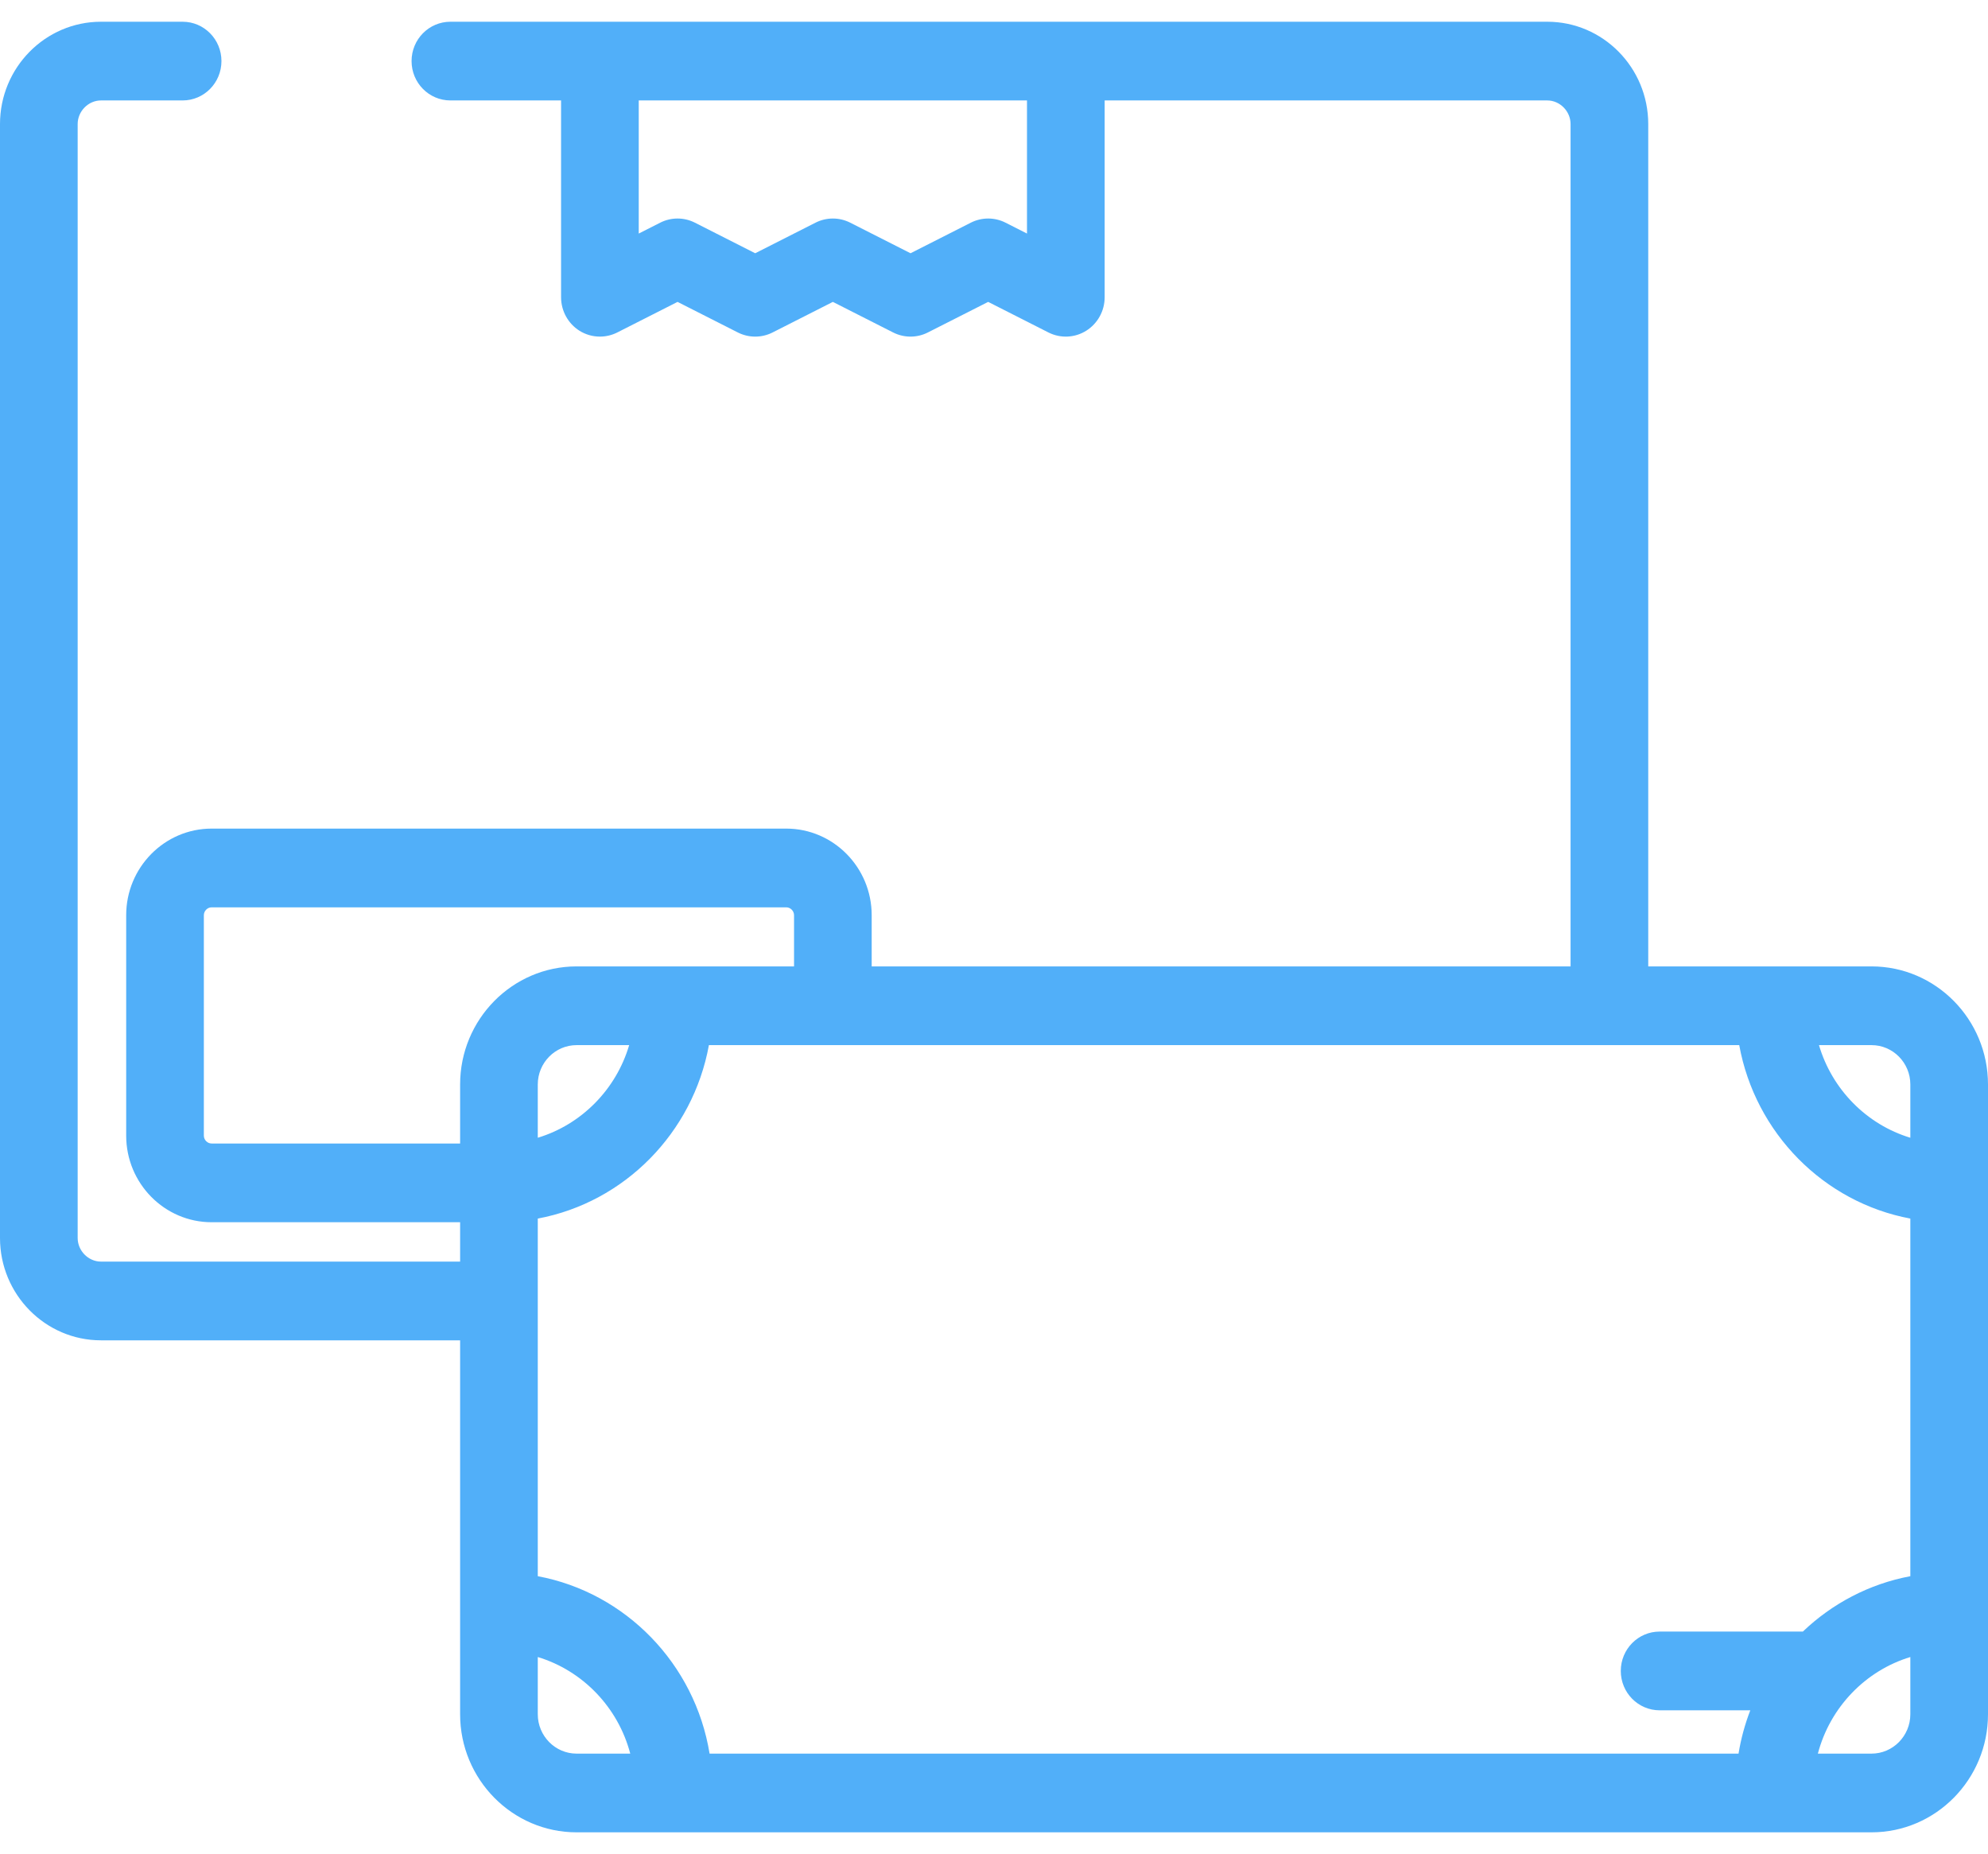 <svg width="74" height="69" viewBox="0 0 74 69" fill="none" xmlns="http://www.w3.org/2000/svg">
<path d="M69.664 35.965H61.353V4.617C61.353 2.517 59.668 0.809 57.596 0.809H16.766C15.967 0.809 15.32 1.464 15.32 2.273C15.32 3.083 15.967 3.738 16.766 3.738H20.885V11.062C20.885 11.57 21.145 12.041 21.57 12.309C21.802 12.454 22.066 12.527 22.33 12.527C22.551 12.527 22.773 12.476 22.977 12.373L25.221 11.235L27.465 12.373C27.872 12.579 28.351 12.579 28.758 12.373L31.002 11.235L33.246 12.373C33.653 12.579 34.132 12.579 34.538 12.373L36.783 11.235L39.027 12.373C39.476 12.6 40.008 12.575 40.433 12.308C40.859 12.041 41.119 11.57 41.119 11.062V3.738H57.595C58.065 3.738 58.462 4.141 58.462 4.617V35.965H32.447V34.06C32.447 32.283 31.021 30.837 29.268 30.837H7.877C6.124 30.837 4.697 32.283 4.697 34.06V42.263C4.697 44.04 6.124 45.486 7.877 45.486H17.127V46.951H3.758C3.288 46.951 2.891 46.548 2.891 46.072V4.617C2.891 4.141 3.288 3.738 3.758 3.738H6.798C7.596 3.738 8.243 3.083 8.243 2.273C8.243 1.464 7.596 0.809 6.798 0.809H3.758C1.686 0.809 0 2.517 0 4.617V46.072C0 48.172 1.686 49.881 3.758 49.881H17.127V63.797C17.127 66.22 19.072 68.191 21.463 68.191H69.664C72.055 68.191 74 66.22 74 63.797V40.359C74 37.936 72.055 35.965 69.664 35.965ZM38.228 8.692L37.43 8.287C37.023 8.081 36.544 8.081 36.137 8.287L33.893 9.425L31.648 8.287C31.241 8.081 30.763 8.081 30.356 8.287L28.111 9.425L25.867 8.287C25.461 8.081 24.981 8.081 24.575 8.287L23.776 8.692V3.738H38.228V8.692ZM67.108 60.72H61.776C60.978 60.72 60.331 61.376 60.331 62.185C60.331 62.994 60.978 63.65 61.776 63.65H65.152C64.953 64.164 64.805 64.703 64.714 65.262H26.413C25.869 61.923 23.292 59.271 20.018 58.659V45.35C23.244 44.747 25.792 42.164 26.388 38.895H64.74C65.335 42.164 67.883 44.747 71.109 45.35V58.659C69.577 58.946 68.198 59.679 67.108 60.72ZM20.018 42.342V40.359C20.018 39.551 20.666 38.895 21.463 38.895H23.42C22.933 40.545 21.646 41.849 20.018 42.342ZM71.109 40.359V42.342C69.481 41.849 68.195 40.545 67.708 38.895H69.664C70.461 38.895 71.109 39.551 71.109 40.359ZM7.588 42.263V34.06C7.588 33.901 7.721 33.767 7.877 33.767H29.268C29.424 33.767 29.557 33.901 29.557 34.06V35.965H21.463C19.072 35.965 17.127 37.936 17.127 40.359V42.556H7.877C7.721 42.556 7.588 42.422 7.588 42.263ZM20.018 63.797V61.667C21.694 62.175 23.009 63.542 23.46 65.262H21.463C20.666 65.262 20.018 64.604 20.018 63.797ZM69.664 65.262H67.667C68.119 63.542 69.433 62.175 71.109 61.667V63.797C71.109 64.604 70.461 65.262 69.664 65.262Z" fill="#51AFF9"/>
</svg>
